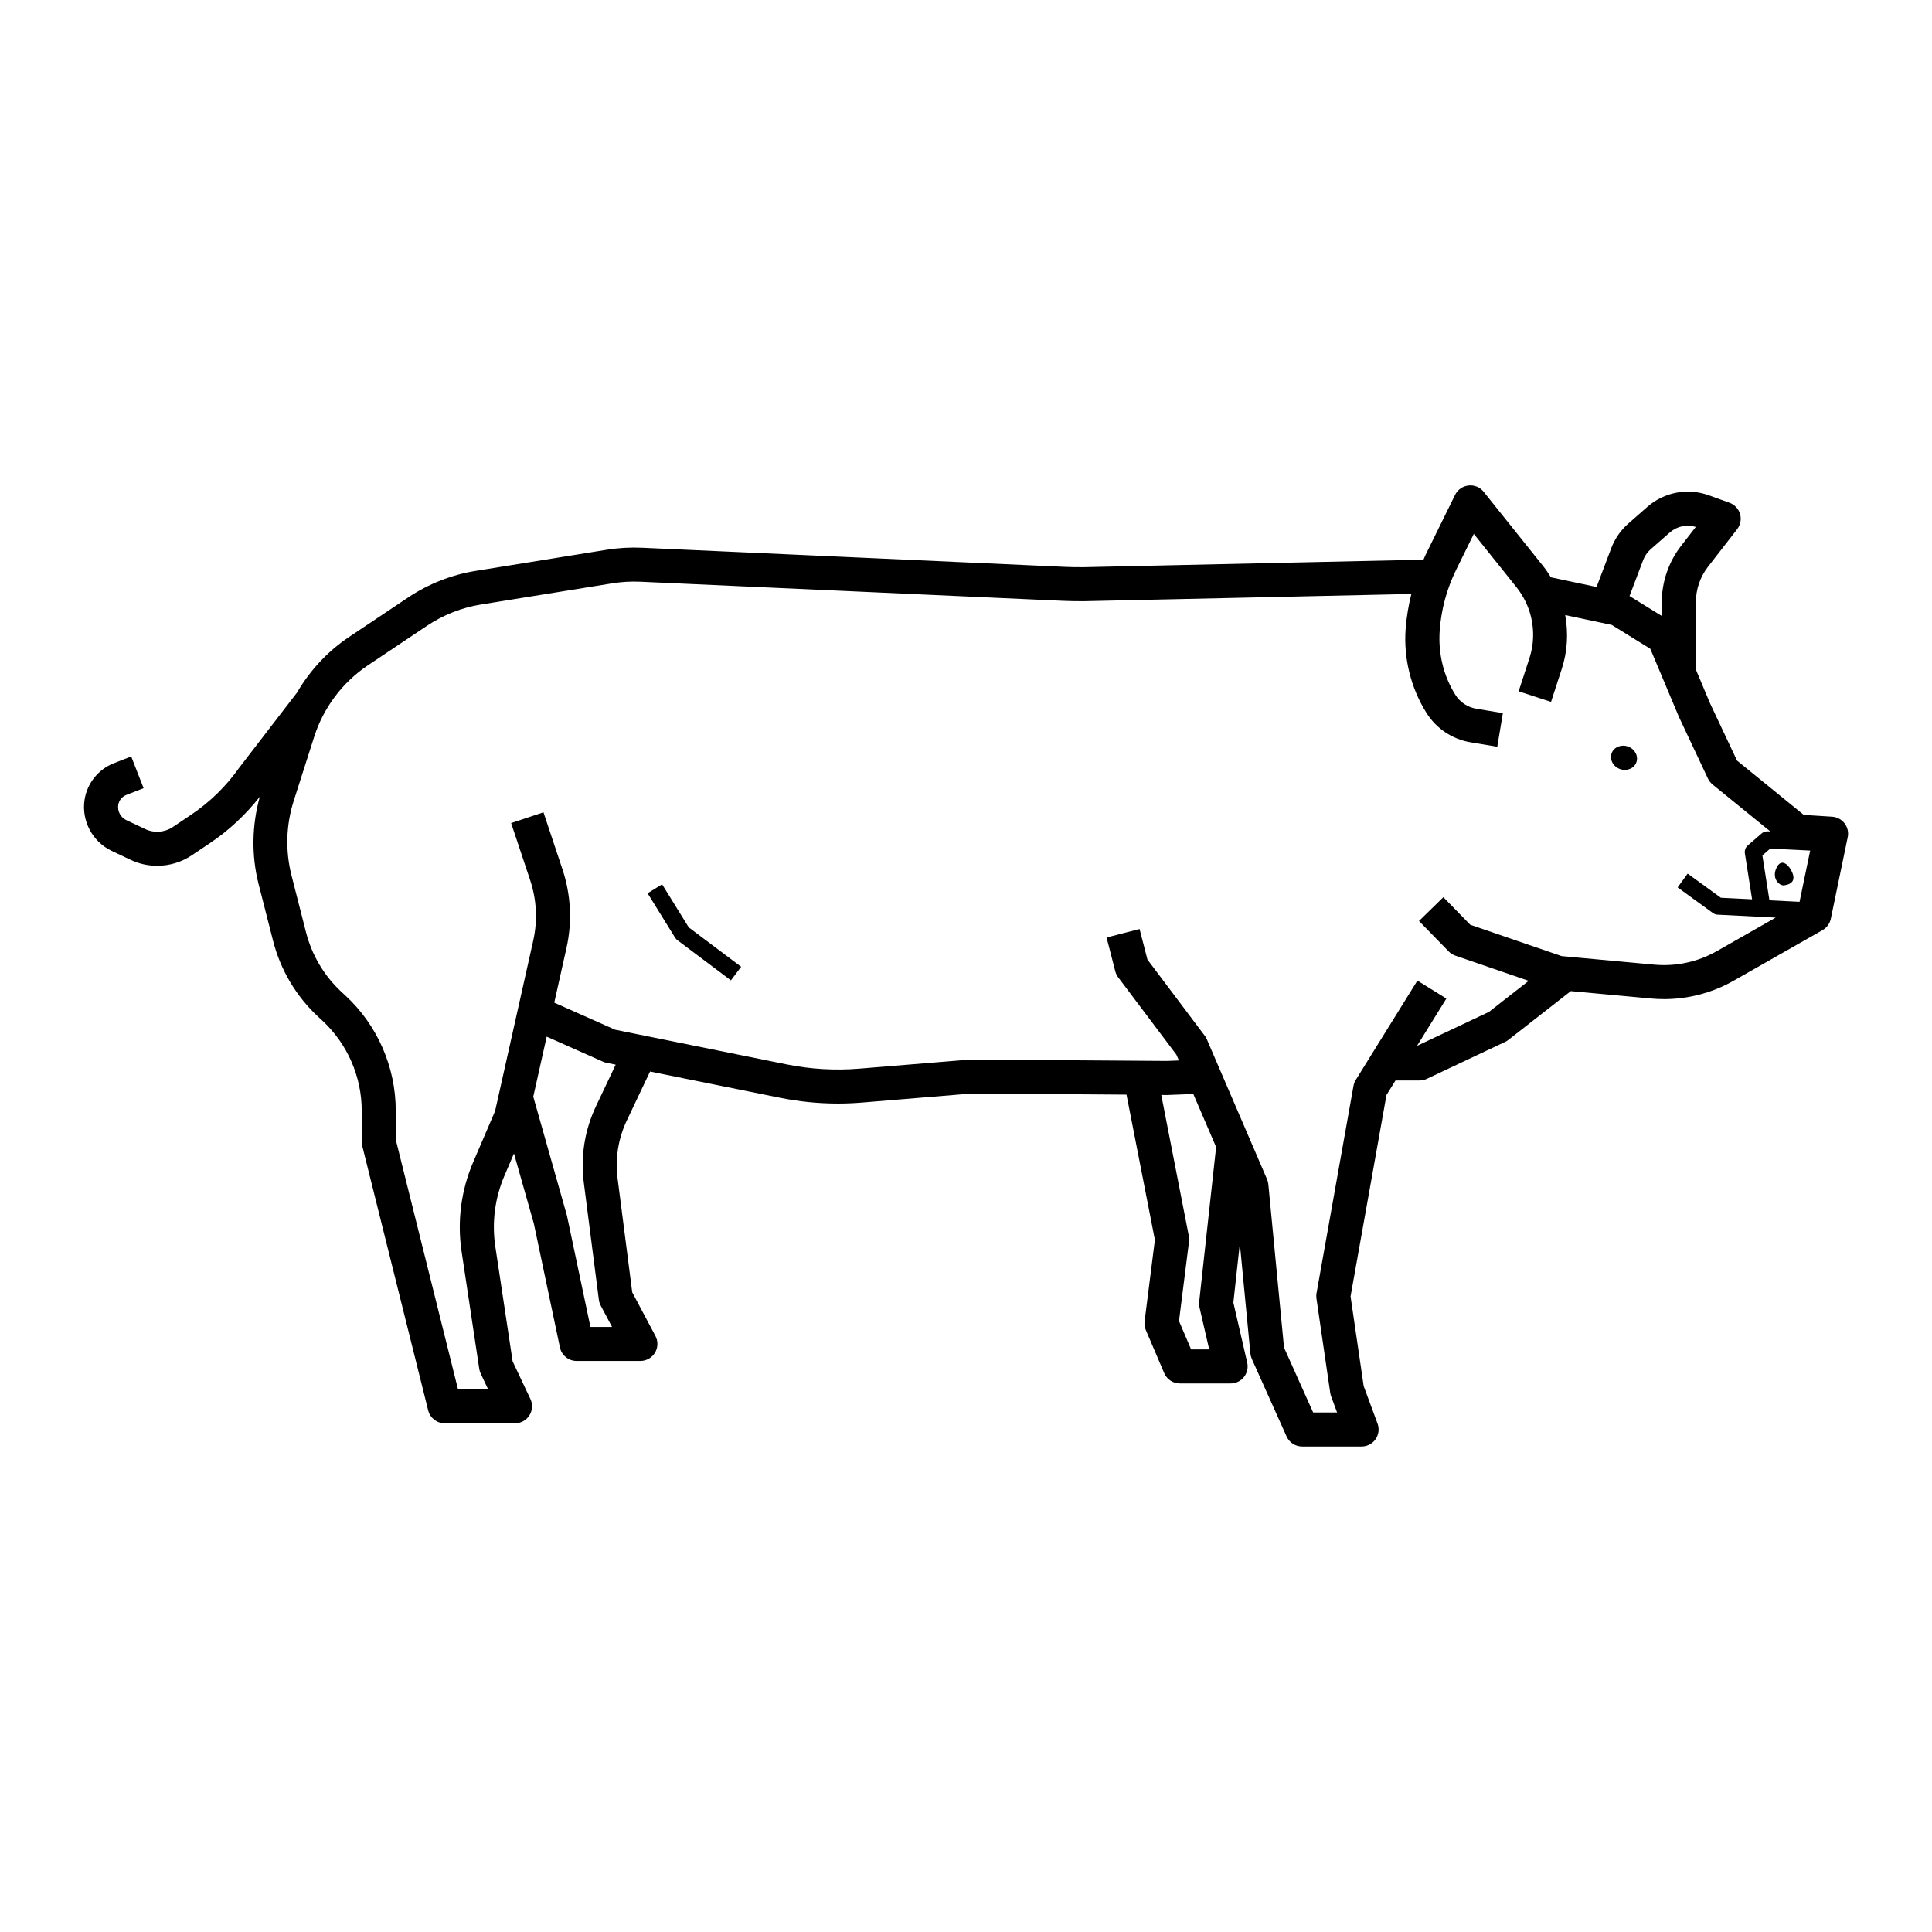 <?xml version="1.0" encoding="UTF-8"?>
<!-- Uploaded to: ICON Repo, www.iconrepo.com, Generator: ICON Repo Mixer Tools -->
<svg fill="#000000" width="800px" height="800px" version="1.1" viewBox="144 144 512 512" xmlns="http://www.w3.org/2000/svg">
 <g>
  <path d="m632.84 362.21c-0.789-1.043-2-1.684-3.301-1.773l-7.527-0.484-17.68-14.387-7.168-15.219-3.769-8.98 0.031-17.828c0.008-3.359 1.141-6.672 3.199-9.324l7.734-9.973c0.887-1.141 1.172-2.641 0.77-4.031s-1.449-2.5-2.809-2.984l-5.551-1.996c-5.543-1.988-11.77-0.801-16.203 3.09l-5.074 4.457c-1.988 1.742-3.539 3.977-4.477 6.453l-3.914 10.324-12.094-2.562c-0.629-1.027-1.305-2.027-2.059-2.969l-15.762-19.699c-0.961-1.211-2.481-1.84-4.016-1.664-1.535 0.164-2.883 1.109-3.562 2.492l-7.82 15.895c-0.207 0.414-0.355 0.848-0.551 1.27l-89.961 1.988c-1.734 0.023-3.481-0.008-5.219-0.09l-112.01-5.066c-3.082-0.133-6.18 0.043-9.188 0.527l-34.824 5.617c-6.324 1.016-12.492 3.438-17.828 7.008l-15.691 10.492c-5.688 3.805-10.395 8.895-13.82 14.766l-15.285 19.871c-3.473 4.926-7.777 9.129-12.781 12.496l-4.832 3.242c-2.172 1.449-4.961 1.664-7.305 0.547l-5.031-2.379c-1.512-0.719-2.383-2.363-2.129-4.019 0.184-1.191 0.996-2.203 2.121-2.644l4.602-1.801-3.289-8.406-4.602 1.797c-4.102 1.605-7.074 5.309-7.754 9.66-0.875 5.57 2.078 11.152 7.184 13.57l5.031 2.379c2.223 1.055 4.625 1.57 7.023 1.57 3.219 0 6.434-0.941 9.176-2.781l4.836-3.242c5.082-3.41 9.492-7.582 13.184-12.273-2.09 7.543-2.262 15.484-0.328 23.105l3.84 15.047c1.98 7.766 6.137 14.758 12.023 20.211l1.055 0.973c6.621 6.133 10.422 14.832 10.422 23.863v8.215c0 0.371 0.047 0.734 0.133 1.09l17.477 70.113c0.5 2.012 2.309 3.422 4.379 3.422h18.633c1.547 0 2.984-0.789 3.812-2.098 0.828-1.309 0.934-2.941 0.266-4.34l-4.707-9.969-4.582-30.398c-0.961-6.375-0.125-12.867 2.41-18.801l2.527-5.898 5.266 18.57 6.914 32.828c0.438 2.086 2.281 3.586 4.418 3.586h16.902c1.582 0 3.055-0.832 3.871-2.188 0.816-1.355 0.859-3.043 0.113-4.445l-6.144-11.562-3.879-30.184c-0.676-5.242 0.164-10.551 2.438-15.336l6.164-12.988 34.395 6.949c5.082 1.023 10.234 1.539 15.406 1.539 2.125 0 4.246-0.09 6.363-0.262l29.02-2.398 41.082 0.297 7.523 38.496-2.727 21.566c-0.102 0.793 0.012 1.605 0.328 2.34l4.867 11.395c0.711 1.664 2.344 2.742 4.148 2.742h13.449c1.379 0 2.68-0.625 3.535-1.703 0.852-1.074 1.172-2.484 0.863-3.824l-3.668-15.898 1.715-15.656 2.797 29.156c0.051 0.492 0.172 0.965 0.375 1.418l9.219 20.555c0.73 1.621 2.344 2.664 4.117 2.664h15.754c1.477 0 2.863-0.723 3.707-1.934 0.84-1.215 1.043-2.758 0.523-4.144l-3.672-9.93-3.477-23.777 9.52-53.367 2.394-3.856h6.379c0.668 0 1.324-0.148 1.926-0.434l20.746-9.793c0.301-0.145 0.594-0.32 0.852-0.523l16.547-12.93 21.199 1.957c1.168 0.109 2.34 0.164 3.496 0.164 6.492 0 12.84-1.676 18.539-4.918l23.488-13.367c1.125-0.641 1.922-1.738 2.188-3.012l4.484-21.637c0.262-1.25-0.039-2.586-0.828-3.625zm-19.922 20.379-1.867-11.891 2.07-1.801 10.594 0.512-2.816 13.582zm-31.488-93.02 5.082-4.457c1.887-1.664 4.488-2.207 6.891-1.477l-3.918 5.051c-3.273 4.223-5.086 9.492-5.094 14.836l-0.004 3.711-8.543-5.285 3.606-9.508c0.41-1.102 1.098-2.094 1.98-2.871zm-282.71 167.89 3.984 30.996c0.07 0.543 0.234 1.062 0.492 1.547l3.008 5.66h-5.731l-6.234-29.543-8.918-31.492 3.559-15.906 14.938 6.641c0.297 0.133 0.613 0.234 0.941 0.297l2.406 0.488-5.203 10.961c-3.023 6.348-4.141 13.387-3.242 20.352zm160.94 44.156-3.215-7.527 2.66-21.07c0.062-0.473 0.047-0.961-0.047-1.434l-7.309-37.41 1.582 0.012 6.906-0.266 6.047 14.059-4.488 41.012c-0.059 0.504-0.031 1.012 0.09 1.508l2.566 11.113h-4.793zm139.38-105.59c-5.106 2.902-10.898 4.16-16.742 3.609l-24.453-2.258-24.215-8.309-7.121-7.301-6.461 6.305 7.871 8.07c0.492 0.504 1.102 0.887 1.766 1.117l19.43 6.672-10.551 8.246-19.043 8.988 7.781-12.539-7.676-4.758-16.328 26.316c-0.297 0.484-0.504 1.02-0.609 1.586l-9.793 54.938c-0.09 0.473-0.094 0.961-0.02 1.445l3.648 24.973c0.047 0.312 0.121 0.617 0.234 0.914l1.586 4.289h-6.344l-7.723-17.211-4.152-43.254c-0.047-0.465-0.16-0.922-0.348-1.352l-15.945-37.07c-0.137-0.332-0.32-0.641-0.539-0.934l-15.211-20.219-2.082-8.082-8.742 2.246 2.305 8.957c0.148 0.578 0.406 1.117 0.766 1.59l15.43 20.504 0.66 1.531-3.223 0.125-52.074-0.367-29.422 2.414c-6.434 0.523-12.91 0.148-19.246-1.133l-45.43-9.184-16.141-7.176 3.238-14.465c1.551-6.922 1.184-14.137-1.059-20.859l-5.035-15.113-8.57 2.856 5.039 15.117c1.723 5.164 2.008 10.707 0.816 16.023l-10.109 45.176-5.824 13.586c-3.203 7.469-4.254 15.664-3.043 23.699l4.676 31.051c0.066 0.438 0.199 0.855 0.387 1.254l1.949 4.121h-7.977l-16.492-66.156v-7.66c0-11.539-4.852-22.652-13.316-30.488l-1.051-0.969c-4.609-4.273-7.863-9.746-9.414-15.824l-3.84-15.047c-1.668-6.543-1.465-13.391 0.594-19.816l5.422-16.973c2.461-7.707 7.523-14.434 14.258-18.934l15.691-10.492c4.266-2.852 9.188-4.785 14.246-5.598l34.828-5.617c2.402-0.391 4.875-0.531 7.34-0.426l112.01 5.066c1.906 0.09 3.812 0.113 5.773 0.098l86.605-1.914c-0.734 2.949-1.266 5.988-1.508 9.164-0.598 7.785 1.355 15.711 5.496 22.328 2.598 4.164 6.867 7.016 11.715 7.82l7.066 1.176 1.484-8.906-7.066-1.176c-2.293-0.383-4.309-1.73-5.539-3.703-3.125-4.992-4.602-10.984-4.121-17.207 0.43-5.559 1.887-10.906 4.34-15.891l4.684-9.523 11.32 14.148c1.84 2.309 3.18 5.043 3.859 7.91 0.855 3.594 0.707 7.356-0.438 10.871l-2.859 8.789 8.586 2.797 2.859-8.793c1.496-4.602 1.75-9.477 0.891-14.211l12.348 2.613 10.207 6.32 7.586 18.055 7.684 16.328c0.285 0.613 0.711 1.148 1.234 1.578l15.309 12.457-0.715-0.035c-0.531-0.012-1.148 0.168-1.586 0.551l-3.699 3.211c-0.586 0.512-0.867 1.289-0.75 2.055l1.914 12.195-8.273-0.414-8.805-6.394-2.656 3.648 9.352 6.793c0.355 0.262 0.781 0.406 1.215 0.434l15.426 0.777z"/>
  <path d="m575.48 341.85c-1.805-0.672-3.766 0.113-4.375 1.754s0.359 3.516 2.168 4.188c1.805 0.672 3.766-0.113 4.375-1.754 0.605-1.645-0.359-3.516-2.168-4.188z"/>
  <path d="m614.89 373.78c-1.586 3.027 0.723 4.996 1.871 4.848 1.156-0.145 2.738-0.625 2.5-2.402-0.238-1.777-2.785-5.473-4.371-2.445z"/>
  <path d="m319.46 378.35-3.836 2.375 7.297 11.793c0.148 0.238 0.34 0.445 0.562 0.613l14.215 10.676 2.711-3.606-13.875-10.422z"/>
 </g>
</svg>